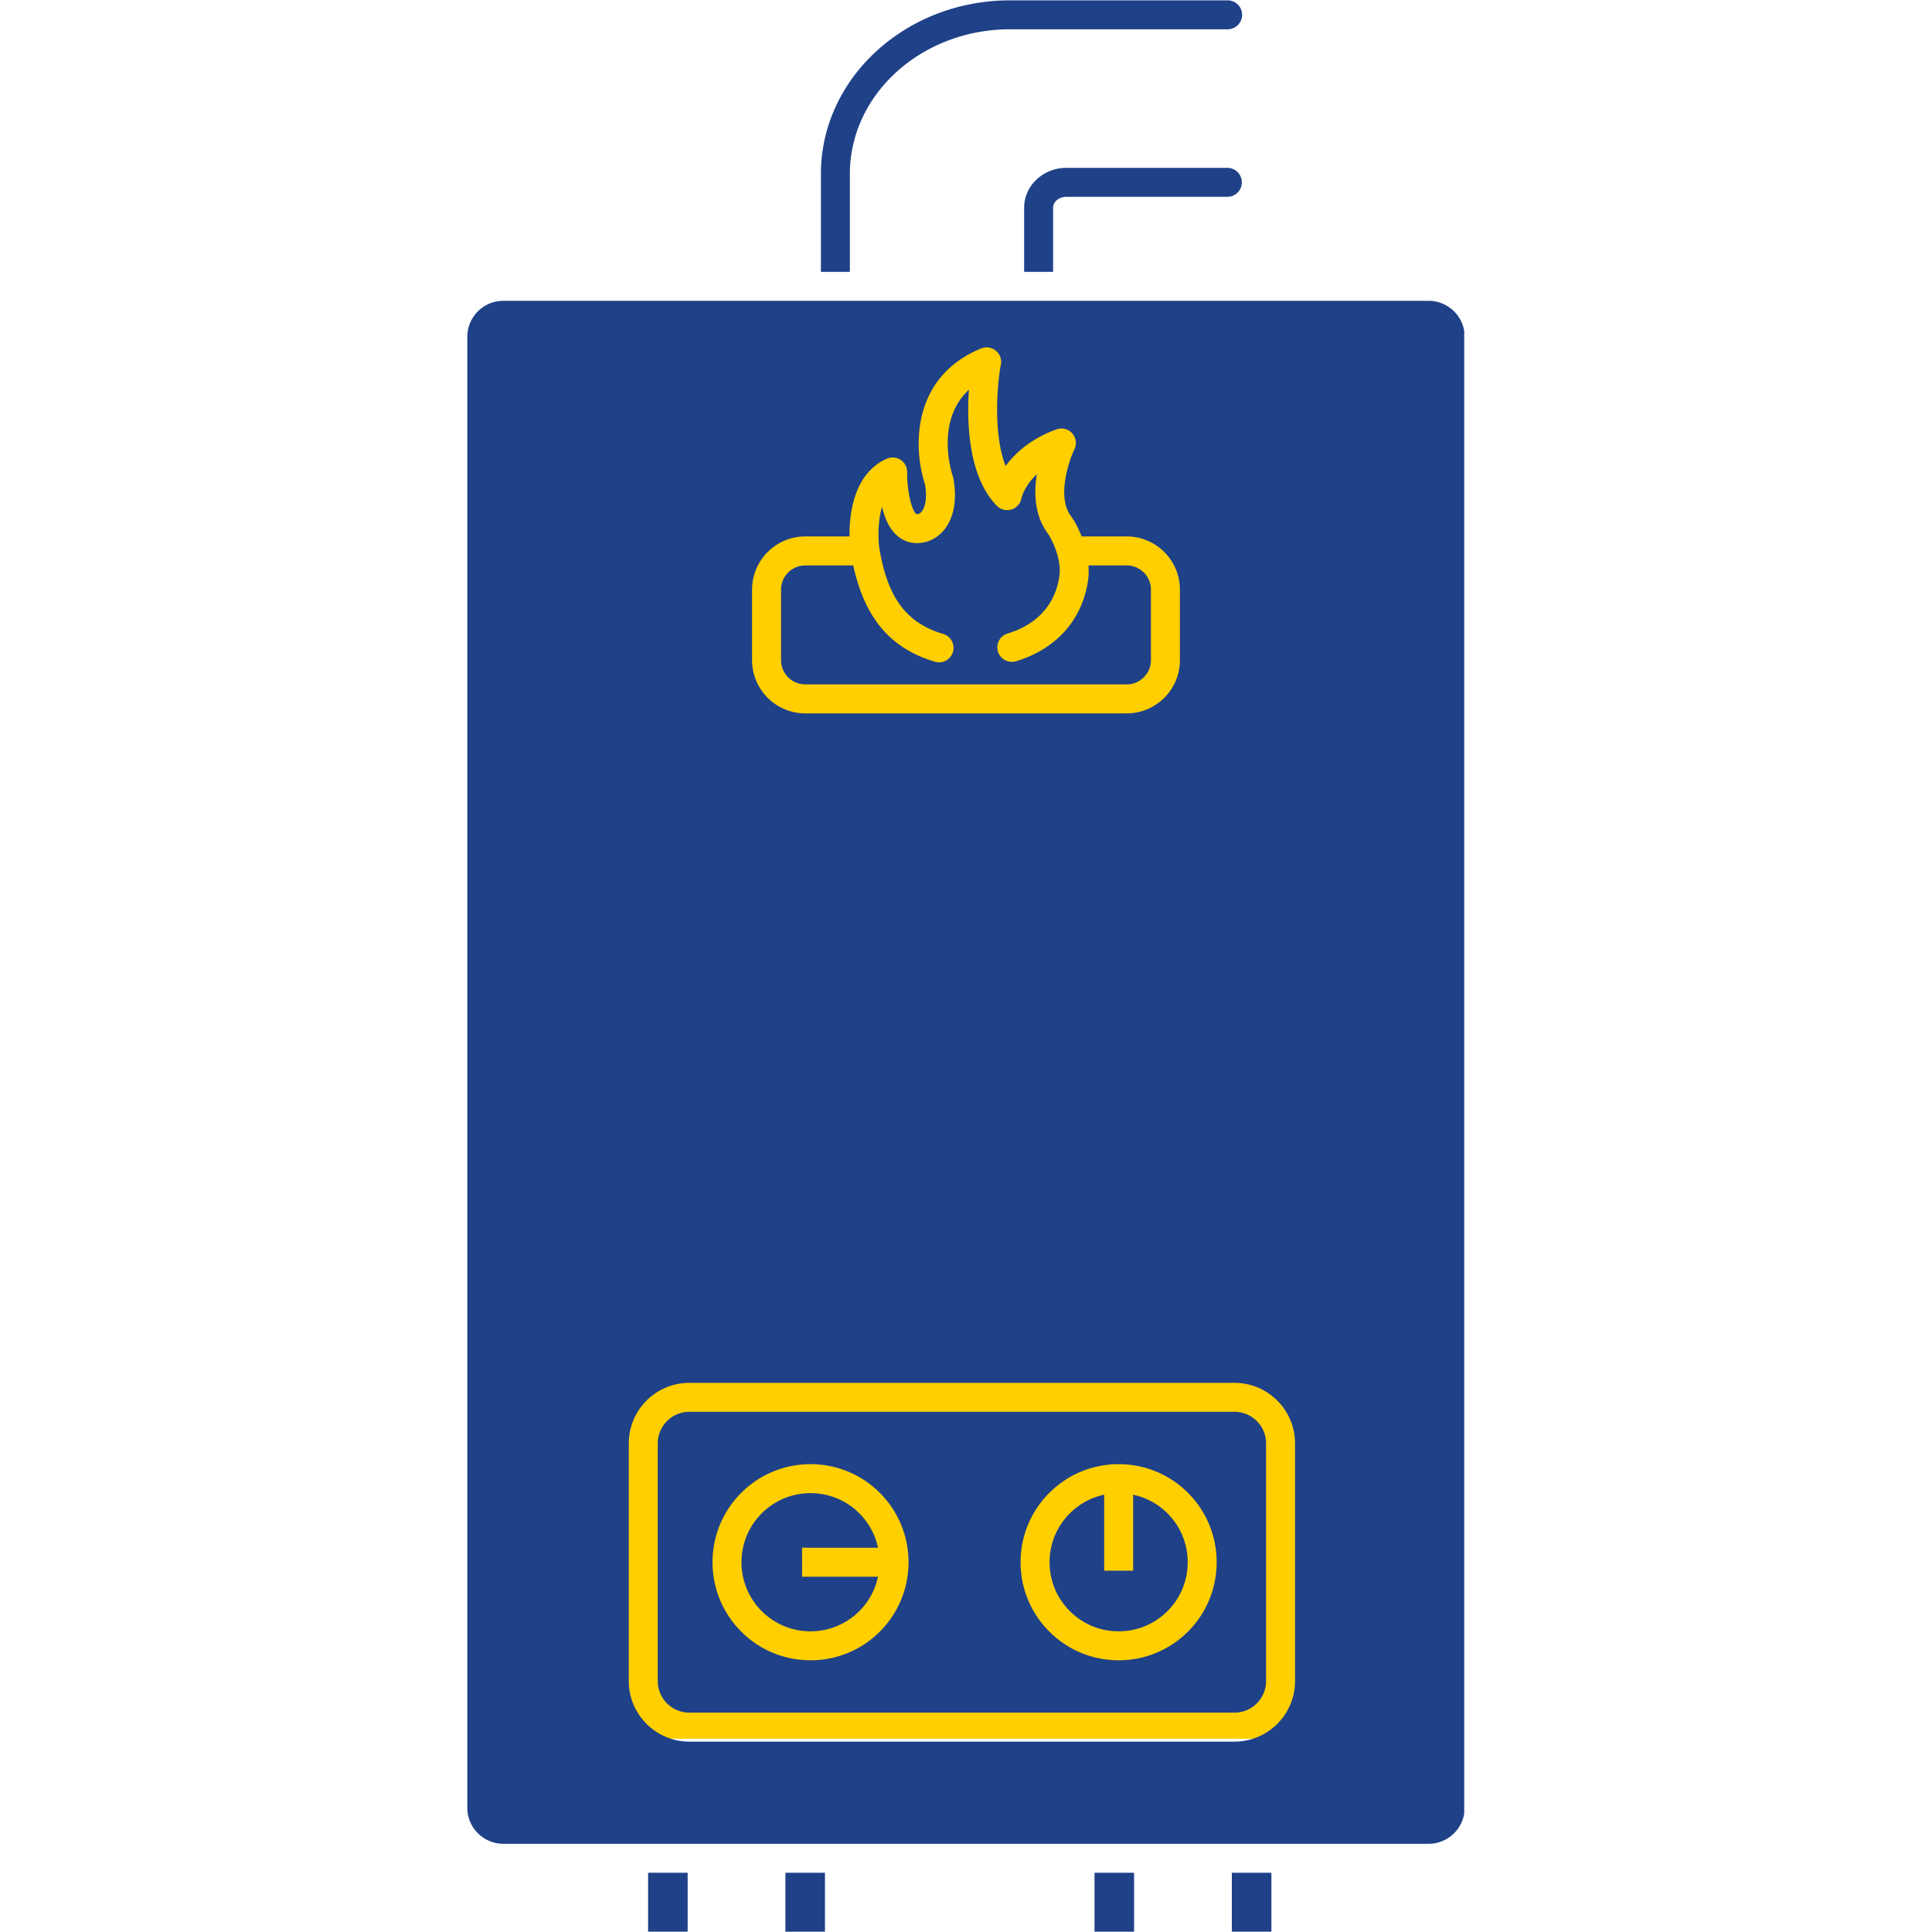 <svg xmlns="http://www.w3.org/2000/svg" width="500" viewBox="0 0 375 375" height="500"><defs><clipPath id="a"><path d="M111.18 64h152.593v86.156H111.18Zm0 0"></path></clipPath><clipPath id="b"><path d="M128.762 64.3h117.476c4.575 0 8.961 1.821 12.196 5.055a17.25 17.25 0 0 1 5.054 12.196v51.355a17.252 17.252 0 0 1-17.25 17.25H128.762a17.252 17.252 0 0 1-17.25-17.25V81.551c0-4.574 1.82-8.961 5.054-12.196a17.25 17.25 0 0 1 12.196-5.054Zm0 0"></path></clipPath><clipPath id="c"><path d="M111.512 263.488h152.074V337.5H111.512Zm0 0"></path></clipPath><clipPath id="d"><path d="M128.762 263.488h117.476a17.252 17.252 0 0 1 17.25 17.25v39.512a17.246 17.246 0 0 1-17.25 17.25H128.762c-4.575 0-8.961-1.816-12.196-5.05a17.266 17.266 0 0 1-5.054-12.2v-39.512a17.252 17.252 0 0 1 17.25-17.25Zm0 0"></path></clipPath><clipPath id="e"><path d="M90.703 58.344h193.5V357.94h-193.5Zm0 0"></path></clipPath></defs><path fill="#fff" d="M-37.5-37.5h450v450h-450z"></path><path fill="#fff" d="M-37.5-37.5h450v450h-450z"></path><g clip-path="url(#a)"><g clip-path="url(#b)"><path fill="#ffcf00" d="M111.512 64.3h151.925v85.856H111.512Zm0 0"></path></g></g><g clip-path="url(#c)"><g clip-path="url(#d)"><path fill="#ffcf00" d="M111.512 263.488h152.074V337.5H111.512Zm0 0"></path></g></g><g clip-path="url(#e)"><path fill="#1f4188" d="M251.367 326.297c0 6.476-5.273 11.75-11.75 11.75h-105.82c-6.48 0-11.75-5.274-11.75-11.75V280.16c0-6.48 5.27-11.75 11.75-11.75h105.82c6.477 0 11.75 5.27 11.75 11.75Zm-105.39-211.852c0-5.691 4.628-10.32 10.32-10.32h8.598c-.051-4.266.761-12.234 7.242-15.09a2.822 2.822 0 0 1 2.86.356 2.812 2.812 0 0 1 1.085 2.277c-.047 3.848.977 7.738 1.824 8.113.324.055.621-.086.903-.386.332-.356 1.347-1.774.734-5.383-2.25-6.793-2.8-20.746 10.894-26.38a2.825 2.825 0 0 1 2.907.477 2.811 2.811 0 0 1 .89 2.809c-.664 3.7-1.504 13.242.953 19.539 1.875-2.562 4.977-5.324 9.86-7.117a2.82 2.82 0 0 1 3.066.762c.77.859.934 2.101.418 3.132-1.082 2.266-3.37 9.059-.765 12.79.402.574.734 1.062 1.02 1.593.355.653.765 1.516 1.16 2.508h8.75c5.69 0 10.324 4.629 10.324 10.32v13.696c0 5.691-4.633 10.324-10.325 10.324h-62.398c-5.692 0-10.32-4.633-10.32-10.324ZM277.3 58.391H97.69a6.996 6.996 0 0 0-6.988 6.988V350.89c0 3.851 3.137 6.988 6.988 6.988h179.61c3.855 0 6.992-3.137 6.992-6.988V65.379c0-3.856-3.137-6.988-6.992-6.988"></path></g><path fill="#1f4188" d="M230.586 316.691a18.924 18.924 0 0 1-13.453 5.567h-.008c-5.086 0-9.863-1.98-13.457-5.578a18.916 18.916 0 0 1-5.57-13.461 18.903 18.903 0 0 1 5.582-13.453 18.914 18.914 0 0 1 13.453-5.57h.008c5.082 0 9.863 1.984 13.457 5.577 7.414 7.426 7.41 19.5-.012 26.918Zm-59.809 0a18.917 18.917 0 0 1-13.453 5.567h-.008c-5.082 0-9.863-1.98-13.453-5.578-7.418-7.426-7.414-19.5.008-26.914a18.914 18.914 0 0 1 13.453-5.57h.008c5.086 0 9.863 1.984 13.453 5.577 7.418 7.426 7.414 19.5-.008 26.918Zm68.84-42.66h-105.82a6.137 6.137 0 0 0-6.129 6.13v46.136a6.133 6.133 0 0 0 6.129 6.125h105.82a6.132 6.132 0 0 0 6.125-6.125V280.16c0-3.379-2.75-6.129-6.125-6.129"></path><path fill="#1f4188" d="M219.945 290.121v14.75h-5.625v-14.75a13.305 13.305 0 0 0-6.664 3.621 13.327 13.327 0 0 0-3.933 9.48c0 3.579 1.39 6.95 3.922 9.481a13.336 13.336 0 0 0 9.484 3.934h.004c3.578 0 6.945-1.395 9.476-3.926 5.23-5.223 5.235-13.73.008-18.961a13.312 13.312 0 0 0-6.672-3.629M156.297 132.844h62.398c2.59 0 4.7-2.11 4.7-4.703v-13.696c0-2.59-2.11-4.695-4.7-4.695h-7.425c.062.91.062 1.844-.07 2.79-1.052 7.683-6.15 13.444-13.993 15.808a2.814 2.814 0 0 1-3.504-1.883 2.814 2.814 0 0 1 1.883-3.504c5.726-1.723 9.293-5.695 10.043-11.184.41-3.007-1.113-6.234-1.79-7.488-.183-.336-.41-.648-.628-.969-2.422-3.465-2.54-7.71-1.957-11.285-2.399 2.254-2.941 4.453-2.996 4.688a2.829 2.829 0 0 1-1.54 2.011 2.817 2.817 0 0 1-3.23-.562c-5.492-5.598-5.855-15.922-5.425-22.524-6.63 6.153-3.301 16.254-3.133 16.754.047.13.082.27.11.407.804 4.406.05 8.109-2.126 10.43-1.496 1.6-3.57 2.366-5.664 2.128-1.191-.137-2.902-.722-4.29-2.73-.82-1.184-1.378-2.707-1.757-4.266-1.05 3.473-.582 7.645-.574 7.707 1.574 9.856 5.187 14.797 12.453 16.977a2.808 2.808 0 0 1 1.883 3.5 2.811 2.811 0 0 1-2.692 2.007 2.92 2.92 0 0 1-.808-.12c-8.637-2.59-13.598-8.415-15.852-18.692h-9.316a4.7 4.7 0 0 0-4.695 4.695v13.696a4.704 4.704 0 0 0 4.695 4.703M155.684 300.414h14.738a13.338 13.338 0 0 0-3.613-6.664 13.324 13.324 0 0 0-9.48-3.93h-.005c-3.578 0-6.945 1.39-9.476 3.922-5.23 5.227-5.235 13.735-.008 18.961a13.325 13.325 0 0 0 9.476 3.934h.008c3.578 0 6.946-1.395 9.477-3.926a13.329 13.329 0 0 0 3.62-6.672h-14.737v-5.625M239.098 374.938h7.68V363.5h-7.68v11.438M125.793 374.938h7.68V363.5h-7.68v11.438M152.445 374.938h7.68V363.5h-7.68v11.438M212.445 374.938h7.68V363.5h-7.68v11.438M204.406 52.766V40.313c0-1.165 1.164-2.11 2.59-2.11h31.285a2.813 2.813 0 0 0 0-5.625h-31.285c-4.527 0-8.21 3.473-8.21 7.734v12.454Zm-39.445 0v-19.02c0-15.473 13.941-28.059 31.078-28.059h42.242a2.812 2.812 0 0 0 2.813-2.808A2.813 2.813 0 0 0 238.28.066H196.04c-20.238 0-36.7 15.11-36.7 33.68v19.02h5.622"></path></svg>